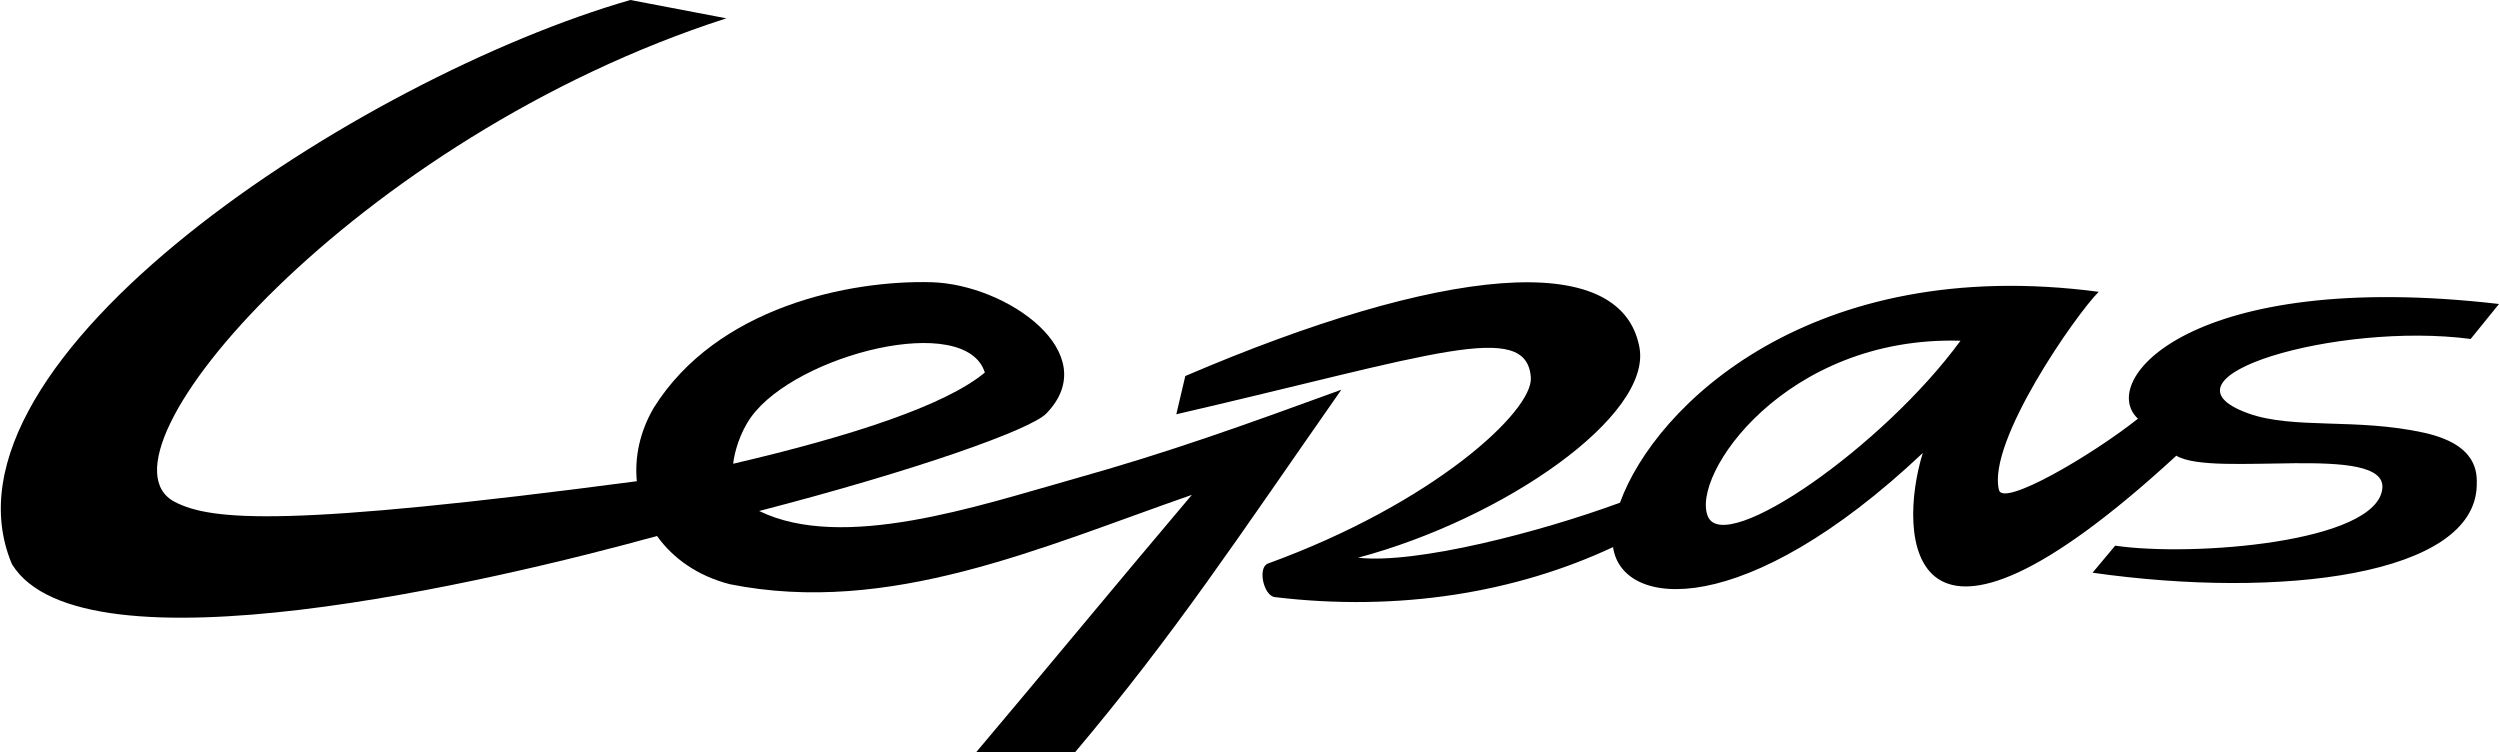 <?xml version="1.0" encoding="UTF-8" standalone="no"?>
<svg
   xmlns:dc="http://purl.org/dc/elements/1.1/"
   xmlns:cc="http://creativecommons.org/ns#"
   xmlns:rdf="http://www.w3.org/1999/02/22-rdf-syntax-ns#"
   xmlns:svg="http://www.w3.org/2000/svg"
   xmlns="http://www.w3.org/2000/svg"
   xmlns:sodipodi="http://sodipodi.sourceforge.net/DTD/sodipodi-0.dtd"
   xmlns:inkscape="http://www.inkscape.org/namespaces/inkscape"
   width="106"
   height="32"
   viewBox="0 0 106 32"
   fill="none"
   version="1.1"
   id="svg13"
   sodipodi:docname="tkf5jrycfekme32615c.svg"
   inkscape:version="1.0.1 (3bc2e813f5, 2020-09-07)">
  <sodipodi:namedview
     pagecolor="#ffffff"
     bordercolor="#666666"
     borderopacity="1"
     objecttolerance="10"
     gridtolerance="10"
     guidetolerance="10"
     inkscape:pageopacity="0"
     inkscape:pageshadow="2"
     inkscape:window-width="1920"
     inkscape:window-height="1001"
     id="namedview15"
     showgrid="false"
     inkscape:zoom="11.462264"
     inkscape:cx="53"
     inkscape:cy="16"
     inkscape:window-x="-9"
     inkscape:window-y="-9"
     inkscape:window-maximized="1"
     inkscape:current-layer="svg13" />
  <g
     clip-path="url(#clip0_8561_1913)"
     id="g6"
     style="fill:#000000">
    <path
       d="M31.855 17.671C33.772 15.028 40.943 13.209 41.758 15.796C40.091 17.183 36.134 18.485 31.087 19.663C31.134 19.186 31.374 18.334 31.855 17.671ZM45.454 20.329C41.486 21.444 35.735 23.399 32.188 21.666C38.829 19.947 43.67 18.229 44.357 17.54C46.855 14.982 42.698 12.054 39.493 11.966C36.035 11.872 30.399 13.008 27.72 17.289C27.124 18.309 26.905 19.384 27.001 20.404C12.221 22.352 8.981 22.09 7.417 21.284C3.526 19.281 15.086 5.836 30.798 0.777L26.726 0C15.308 3.286 -3.142 15.223 0.504 23.916C3.474 28.782 21.026 24.613 27.858 22.726C28.535 23.676 29.578 24.419 30.947 24.771C37.711 26.123 44.149 23.203 50.535 20.982C47.765 24.248 43.92 28.901 41.396 31.886H45.59C49.839 26.841 52.388 22.942 56.872 16.525C52.771 18.017 49.666 19.148 45.454 20.329Z"
       fill="white"
       id="path2"
       style="fill:#000000" />
    <path
       d="M101.212 18.848C101.218 18.848 101.224 18.849 101.23 18.849C101.231 18.86 101.223 18.857 101.212 18.848ZM72.421 21.91C71.648 20.173 75.697 14.231 83.125 14.447C79.843 18.937 73.16 23.571 72.421 21.91ZM102.78 18.348C99.915 17.713 97.23 18.216 95.319 17.525C91.066 15.985 99.12 13.631 104.756 14.372L105.958 12.889C92.942 11.38 88.903 16.131 90.649 17.753C88.662 19.326 84.939 21.499 84.757 20.779C84.239 18.732 88.04 13.309 88.985 12.373C76.791 10.761 70.17 17.211 68.688 21.314C65.344 22.546 60.061 23.927 57.58 23.647C63.779 21.992 70.057 17.628 69.511 14.722C68.72 10.505 61.09 11.305 50.257 15.943L49.875 17.566C60.728 15.053 64.739 13.529 64.908 16.011C65.005 17.425 60.792 21.337 53.764 23.893C53.311 24.058 53.573 25.261 54.055 25.318C59.333 25.95 64.278 25.123 68.393 23.197C68.777 25.846 74.015 26.295 81.527 19.206C80.442 22.696 80.763 29.914 92.277 19.321C93.815 20.271 101.182 18.765 101.012 20.699C100.808 23.009 92.942 23.618 89.684 23.136L88.724 24.283C96.695 25.418 104.912 24.398 105.014 20.593C105.029 20.061 105.068 18.856 102.78 18.348Z"
       fill="white"
       id="path4"
       style="fill:#000000" />
  </g>
  <defs
     id="defs11">
    <clipPath
       id="clip0_8561_1913">
      <rect
         width="105.931"
         height="32"
         fill="white"
         transform="translate(0.035)"
         id="rect8" />
    </clipPath>
  </defs>
</svg>
